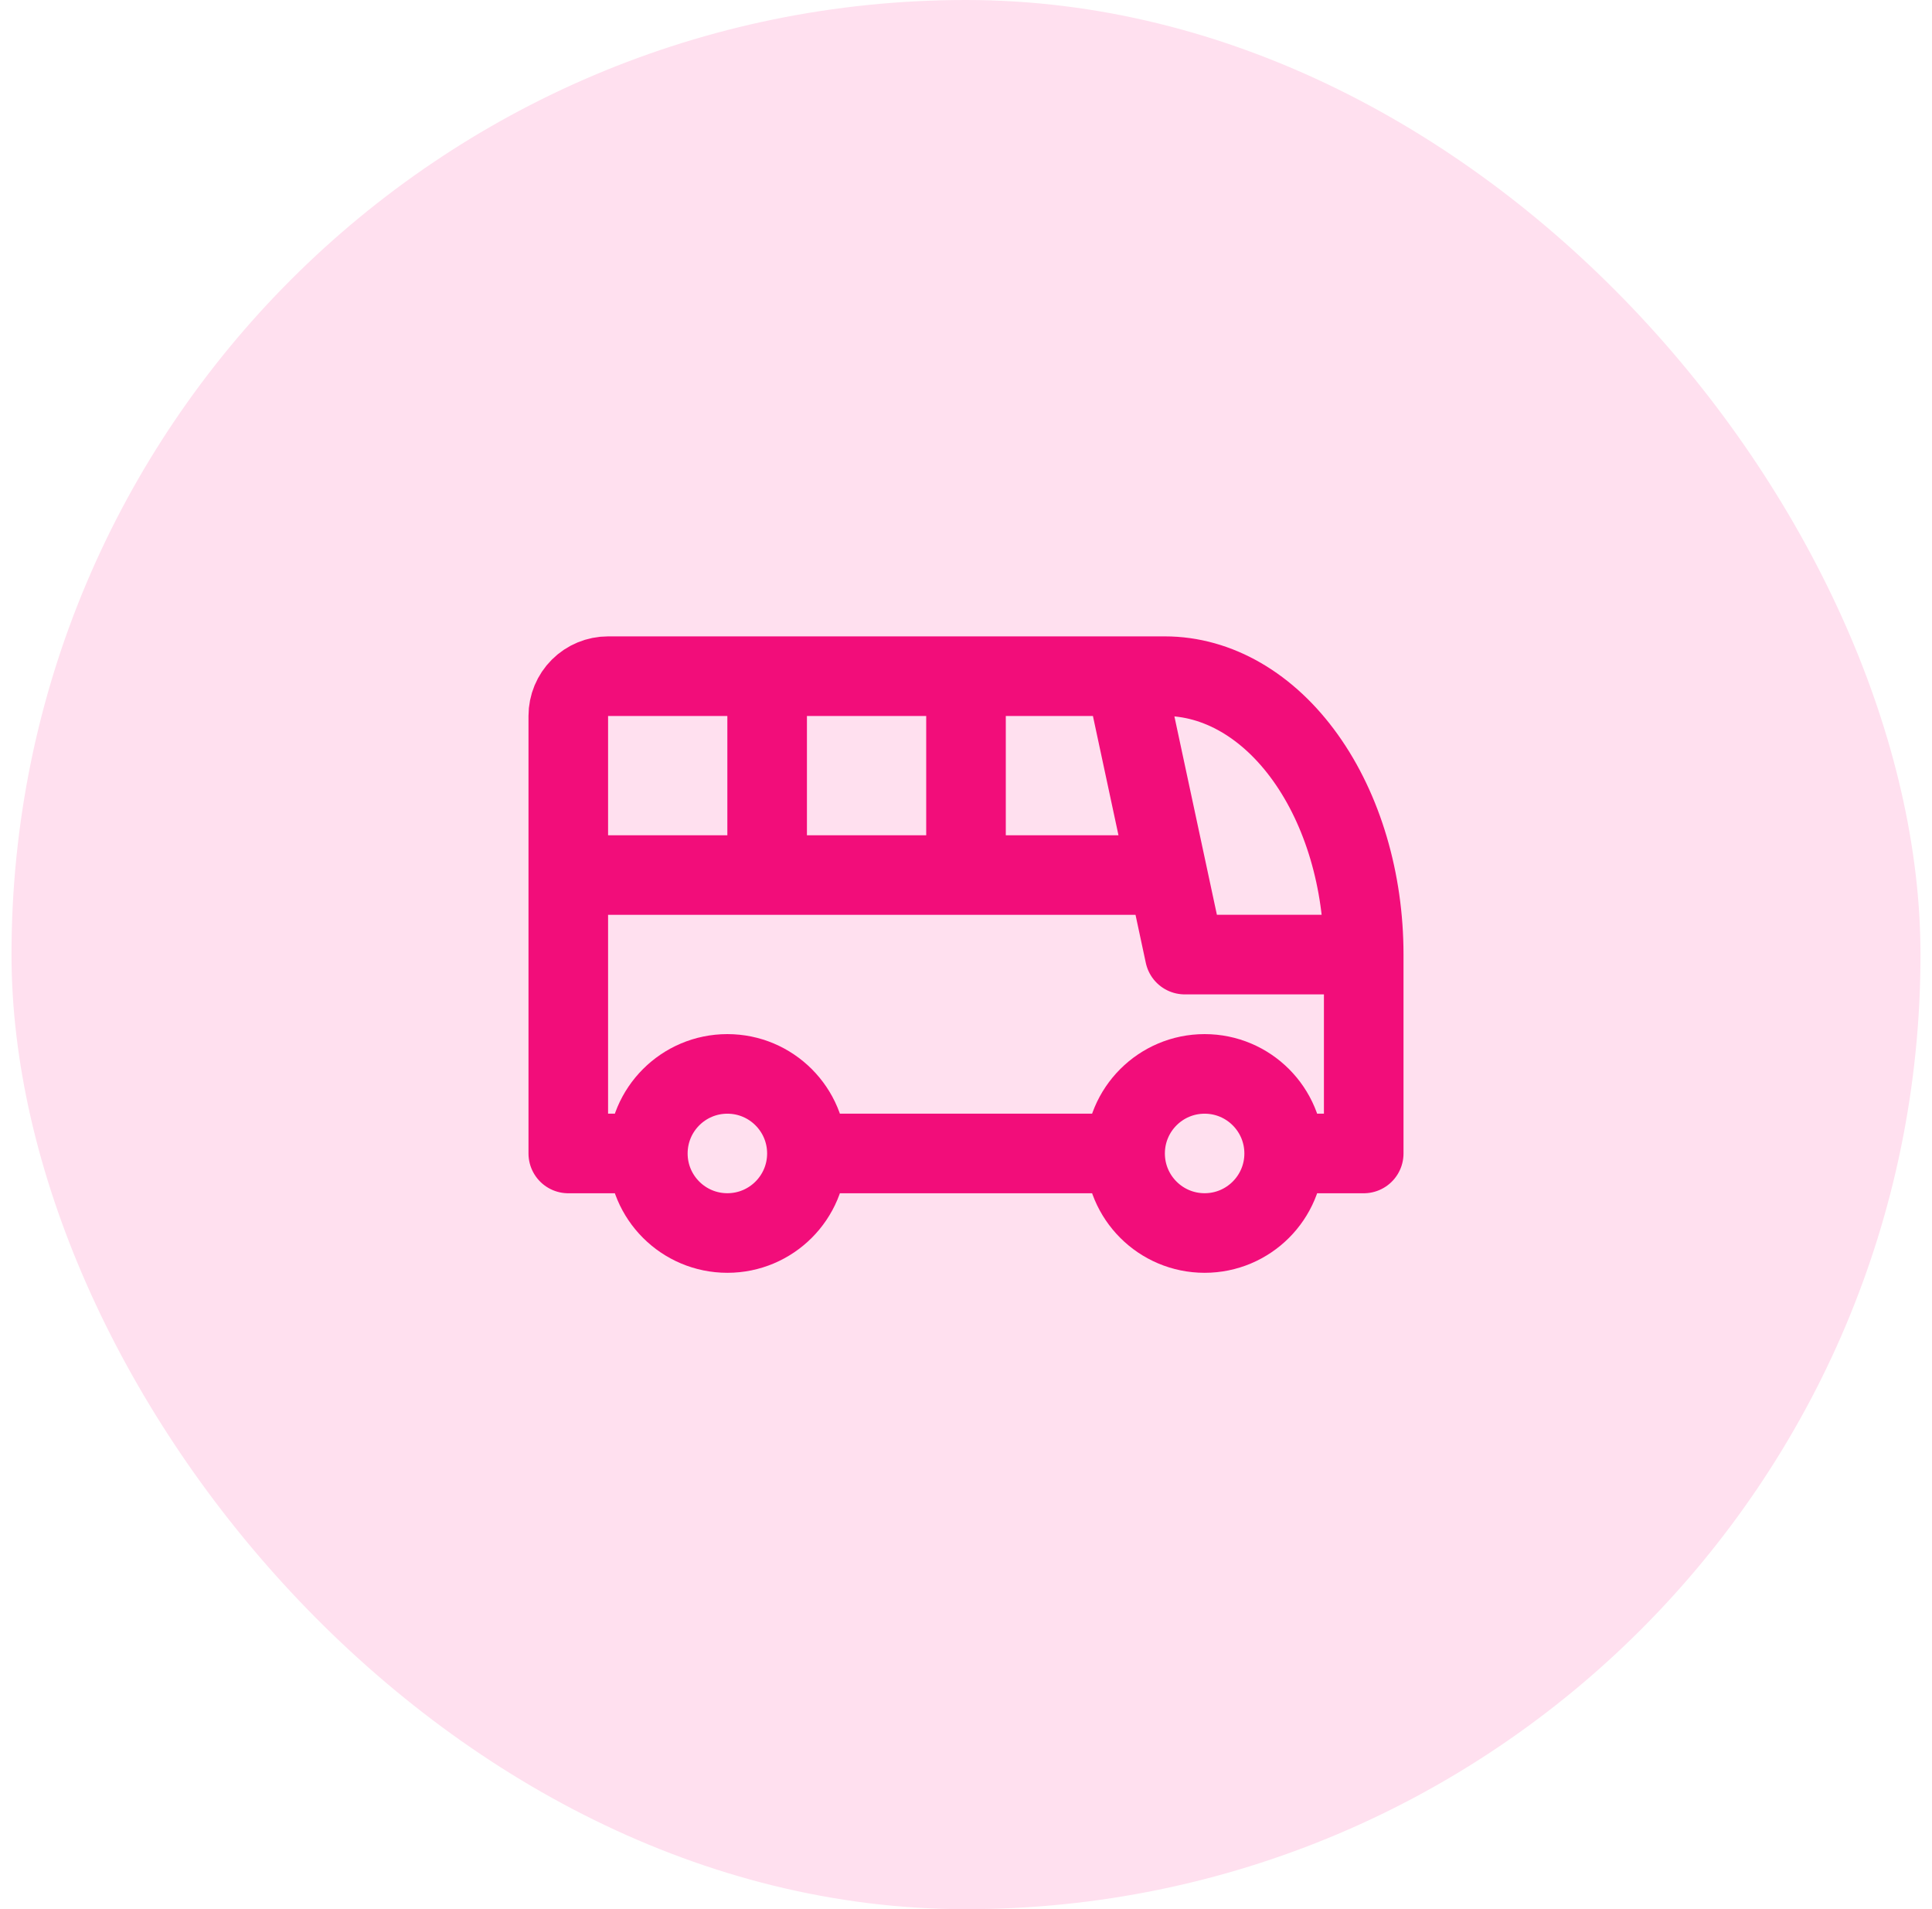 <svg width="84" height="83" viewBox="0 0 84 83" fill="none" xmlns="http://www.w3.org/2000/svg">
<rect x="0.5" width="83" height="83" rx="41.5" fill="#FFE0EF"/>
<path d="M35.083 50.146C35.083 52.056 33.535 53.604 31.625 53.604C29.715 53.604 28.167 52.056 28.167 50.146M35.083 50.146C35.083 48.236 33.535 46.687 31.625 46.687C29.715 46.687 28.167 48.236 28.167 50.146M35.083 50.146H48.917M28.167 50.146H24.708V31.125C24.708 30.666 24.89 30.227 25.215 29.902C25.539 29.578 25.979 29.396 26.438 29.396H50.646C52.939 29.396 55.138 30.671 56.759 32.941C58.381 35.211 59.292 38.29 59.292 41.5M55.833 50.146C55.833 52.056 54.285 53.604 52.375 53.604C50.465 53.604 48.917 52.056 48.917 50.146M55.833 50.146C55.833 48.236 54.285 46.687 52.375 46.687C50.465 46.687 48.917 48.236 48.917 50.146M55.833 50.146H59.292V41.5M59.292 41.5H51.51L48.917 29.396M24.708 38.042H50.646M33.354 29.396V38.042M42 29.396V38.042" stroke="#F20D7A" stroke-width="3.46" stroke-linecap="round" stroke-linejoin="round"/>
</svg>
